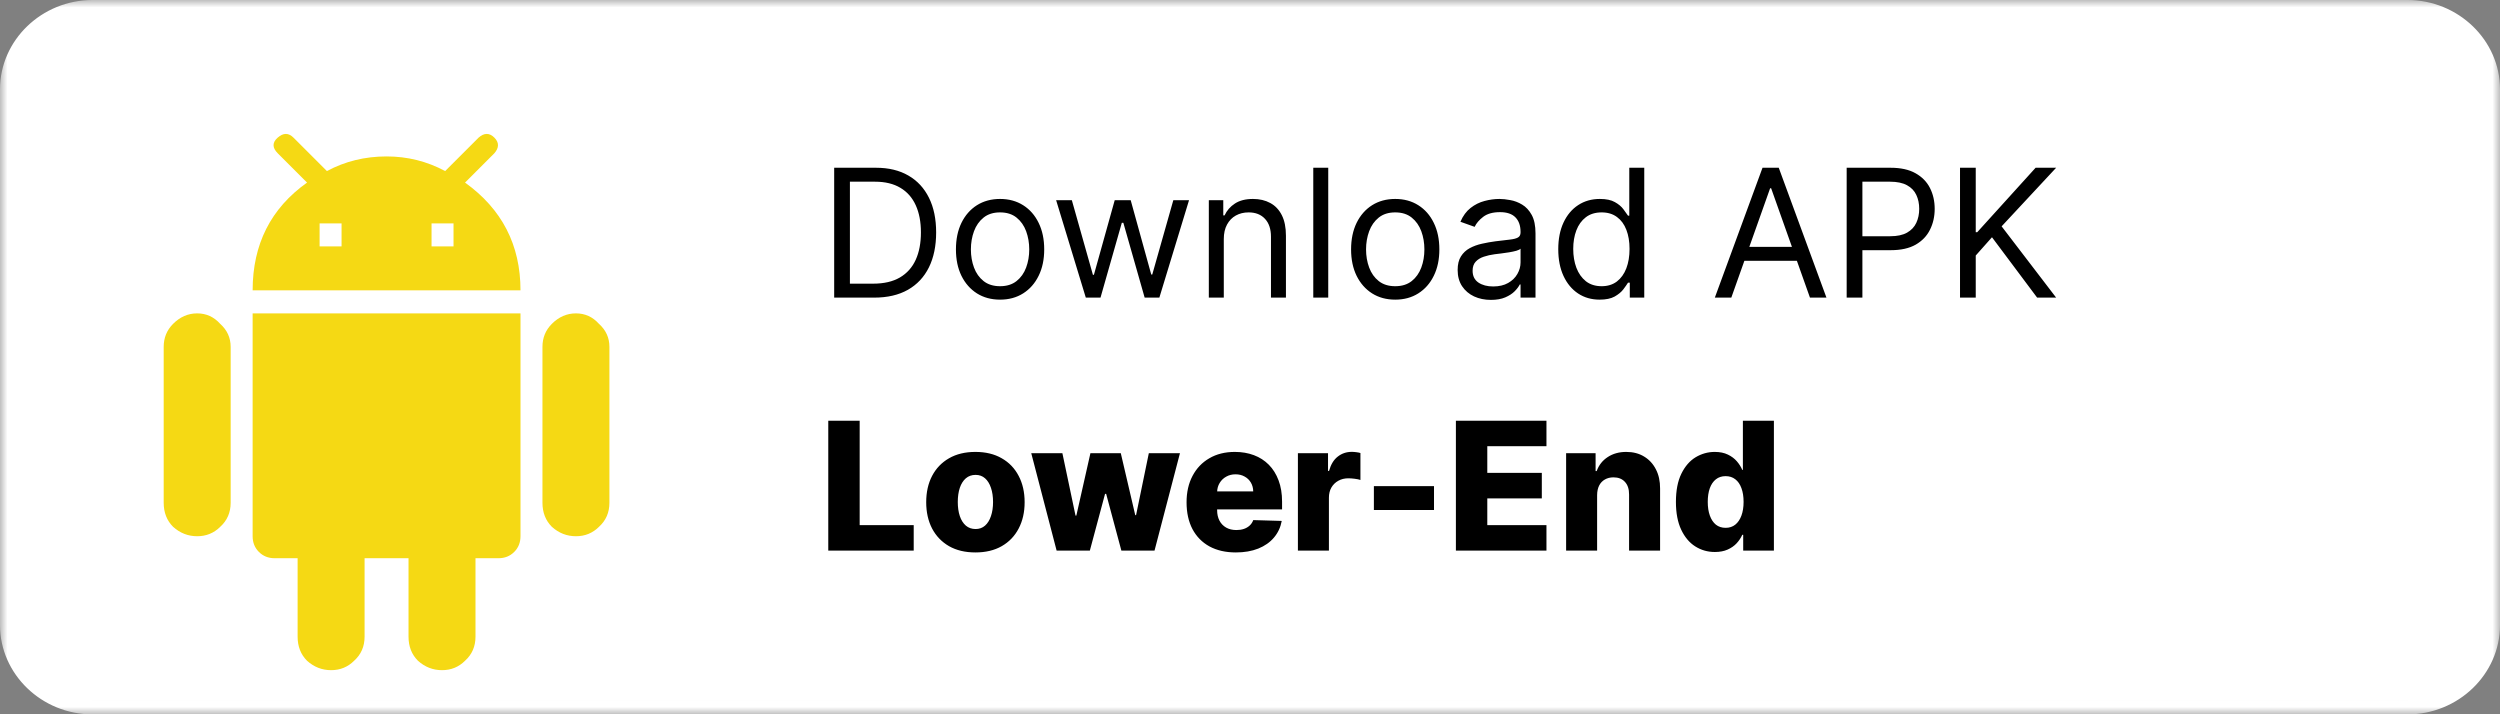 <svg width="168" height="48" viewBox="0 0 168 48" fill="none" xmlns="http://www.w3.org/2000/svg">
<rect x="0" y="0" width="168" height="48" fill="#808080" stroke="none"/>
<mask id="mask0_577_72" style="mask-type:luminance" maskUnits="userSpaceOnUse" x="0" y="0" width="168" height="49">
<path d="M168 0H0V48.008H168V0Z" fill="white"/>
</mask>
<g mask="url(#mask0_577_72)">
<path d="M167.067 42.471C167.067 45.029 164.928 47.102 162.282 47.102H5.724C3.08 47.102 0.934 45.029 0.934 42.471V5.542C0.934 2.984 3.08 0.905 5.724 0.905H162.281C164.928 0.905 167.066 2.984 167.066 5.542L167.067 42.471Z" fill="white"/>
<path d="M161.778 0.962C164.659 0.962 167.003 3.223 167.003 6.001V42.007C167.003 44.786 164.659 47.047 161.778 47.047H6.222C3.341 47.047 0.997 44.786 0.997 42.007V6.001C0.997 3.223 3.341 0.962 6.222 0.962H161.778ZM161.778 0H6.222C2.802 0 0 2.702 0 6.001V42.007C0 45.306 2.802 48.008 6.222 48.008H161.778C165.198 48.008 168 45.306 168 42.007V6.001C168 2.702 165.198 0 161.778 0Z" fill="white"/>
</g>
<path d="M30.477 16.559V15.012H29V16.559H30.477ZM22.953 16.559V15.012H21.477V16.559H22.953ZM31.25 12.27C33.734 14.051 34.977 16.465 34.977 19.512H16.977C16.977 16.418 18.195 14.004 20.633 12.27L18.664 10.301C18.289 9.926 18.289 9.574 18.664 9.246C19.039 8.918 19.391 8.918 19.719 9.246L21.969 11.496C23.188 10.84 24.523 10.512 25.977 10.512C27.383 10.512 28.695 10.84 29.914 11.496L32.164 9.246C32.539 8.918 32.891 8.918 33.219 9.246C33.547 9.574 33.547 9.926 33.219 10.301L31.25 12.27ZM37.086 21.762C37.555 21.293 38.094 21.059 38.703 21.059C39.313 21.059 39.828 21.293 40.25 21.762C40.719 22.184 40.953 22.699 40.953 23.309V33.785C40.953 34.441 40.719 34.98 40.25 35.403C39.828 35.824 39.313 36.035 38.703 36.035C38.094 36.035 37.555 35.824 37.086 35.403C36.664 34.98 36.453 34.441 36.453 33.785V23.309C36.453 22.699 36.664 22.184 37.086 21.762ZM11.633 21.762C12.102 21.293 12.641 21.059 13.25 21.059C13.859 21.059 14.375 21.293 14.797 21.762C15.266 22.184 15.5 22.699 15.5 23.309V33.785C15.5 34.441 15.266 34.98 14.797 35.403C14.375 35.824 13.859 36.035 13.25 36.035C12.641 36.035 12.102 35.824 11.633 35.403C11.211 34.98 11 34.441 11 33.785V23.309C11 22.699 11.211 22.184 11.633 21.762ZM16.977 36.035V21.059H34.977V36.035C34.977 36.457 34.836 36.809 34.555 37.09C34.273 37.371 33.922 37.512 33.5 37.512H31.953V42.785C31.953 43.441 31.719 43.98 31.25 44.403C30.828 44.824 30.313 45.035 29.703 45.035C29.094 45.035 28.555 44.824 28.086 44.403C27.664 43.98 27.453 43.441 27.453 42.785V37.512H24.5V42.785C24.5 43.441 24.266 43.98 23.797 44.403C23.375 44.824 22.859 45.035 22.25 45.035C21.641 45.035 21.102 44.824 20.633 44.403C20.211 43.98 20 43.441 20 42.785V37.512H18.453C18.031 37.512 17.68 37.371 17.398 37.09C17.117 36.809 16.977 36.457 16.977 36.035Z" fill="#F5D914"/>
<path d="M58.75 20H56.057V11.273H58.869C59.716 11.273 60.44 11.447 61.043 11.797C61.645 12.143 62.106 12.642 62.428 13.293C62.749 13.94 62.909 14.716 62.909 15.619C62.909 16.528 62.747 17.311 62.423 17.967C62.099 18.621 61.628 19.124 61.008 19.476C60.389 19.825 59.636 20 58.75 20ZM57.114 19.062H58.682C59.403 19.062 60.001 18.923 60.476 18.645C60.95 18.366 61.304 17.97 61.537 17.456C61.77 16.942 61.886 16.329 61.886 15.619C61.886 14.915 61.771 14.308 61.541 13.8C61.311 13.288 60.967 12.896 60.51 12.624C60.053 12.348 59.483 12.21 58.801 12.21H57.114V19.062ZM67.204 20.136C66.614 20.136 66.095 19.996 65.649 19.715C65.206 19.433 64.859 19.04 64.609 18.534C64.362 18.028 64.239 17.438 64.239 16.761C64.239 16.079 64.362 15.484 64.609 14.976C64.859 14.467 65.206 14.072 65.649 13.791C66.095 13.51 66.614 13.369 67.204 13.369C67.796 13.369 68.312 13.51 68.756 13.791C69.202 14.072 69.548 14.467 69.796 14.976C70.046 15.484 70.171 16.079 70.171 16.761C70.171 17.438 70.046 18.028 69.796 18.534C69.548 19.04 69.202 19.433 68.756 19.715C68.312 19.996 67.796 20.136 67.204 20.136ZM67.204 19.233C67.653 19.233 68.023 19.118 68.312 18.888C68.602 18.658 68.817 18.355 68.956 17.98C69.095 17.605 69.165 17.199 69.165 16.761C69.165 16.324 69.095 15.916 68.956 15.538C68.817 15.161 68.602 14.855 68.312 14.622C68.023 14.389 67.653 14.273 67.204 14.273C66.756 14.273 66.386 14.389 66.097 14.622C65.807 14.855 65.592 15.161 65.453 15.538C65.314 15.916 65.244 16.324 65.244 16.761C65.244 17.199 65.314 17.605 65.453 17.98C65.592 18.355 65.807 18.658 66.097 18.888C66.386 19.118 66.756 19.233 67.204 19.233ZM72.966 20L70.972 13.454H72.028L73.443 18.466H73.511L74.909 13.454H75.983L77.364 18.449H77.432L78.847 13.454H79.903L77.909 20H76.921L75.489 14.972H75.386L73.954 20H72.966ZM82.239 16.062V20H81.233V13.454H82.204V14.477H82.29C82.443 14.145 82.676 13.878 82.989 13.676C83.301 13.472 83.704 13.369 84.199 13.369C84.642 13.369 85.03 13.46 85.362 13.642C85.695 13.821 85.953 14.094 86.138 14.46C86.322 14.824 86.415 15.284 86.415 15.841V20H85.409V15.909C85.409 15.395 85.276 14.994 85.008 14.707C84.742 14.418 84.375 14.273 83.909 14.273C83.588 14.273 83.301 14.342 83.048 14.482C82.798 14.621 82.601 14.824 82.456 15.091C82.311 15.358 82.239 15.682 82.239 16.062ZM89.258 11.273V20H88.252V11.273H89.258ZM93.759 20.136C93.168 20.136 92.65 19.996 92.204 19.715C91.761 19.433 91.414 19.04 91.164 18.534C90.917 18.028 90.793 17.438 90.793 16.761C90.793 16.079 90.917 15.484 91.164 14.976C91.414 14.467 91.761 14.072 92.204 13.791C92.65 13.51 93.168 13.369 93.759 13.369C94.35 13.369 94.867 13.51 95.31 13.791C95.756 14.072 96.103 14.467 96.35 14.976C96.6 15.484 96.725 16.079 96.725 16.761C96.725 17.438 96.6 18.028 96.35 18.534C96.103 19.04 95.756 19.433 95.31 19.715C94.867 19.996 94.35 20.136 93.759 20.136ZM93.759 19.233C94.208 19.233 94.577 19.118 94.867 18.888C95.157 18.658 95.371 18.355 95.511 17.98C95.65 17.605 95.719 17.199 95.719 16.761C95.719 16.324 95.65 15.916 95.511 15.538C95.371 15.161 95.157 14.855 94.867 14.622C94.577 14.389 94.208 14.273 93.759 14.273C93.31 14.273 92.941 14.389 92.651 14.622C92.362 14.855 92.147 15.161 92.008 15.538C91.869 15.916 91.799 16.324 91.799 16.761C91.799 17.199 91.869 17.605 92.008 17.98C92.147 18.355 92.362 18.658 92.651 18.888C92.941 19.118 93.31 19.233 93.759 19.233ZM100.186 20.153C99.772 20.153 99.395 20.075 99.057 19.919C98.719 19.76 98.451 19.531 98.252 19.233C98.053 18.932 97.954 18.568 97.954 18.142C97.954 17.767 98.027 17.463 98.175 17.23C98.323 16.994 98.52 16.81 98.767 16.676C99.015 16.543 99.287 16.443 99.586 16.378C99.887 16.31 100.189 16.256 100.493 16.216C100.891 16.165 101.213 16.126 101.461 16.101C101.711 16.072 101.892 16.026 102.006 15.96C102.123 15.895 102.181 15.781 102.181 15.619V15.585C102.181 15.165 102.066 14.838 101.836 14.605C101.608 14.372 101.263 14.256 100.8 14.256C100.32 14.256 99.944 14.361 99.671 14.571C99.398 14.781 99.206 15.006 99.096 15.244L98.141 14.903C98.311 14.506 98.539 14.196 98.823 13.974C99.11 13.75 99.422 13.594 99.76 13.506C100.101 13.415 100.436 13.369 100.766 13.369C100.976 13.369 101.218 13.395 101.49 13.446C101.766 13.494 102.032 13.595 102.287 13.749C102.546 13.902 102.76 14.133 102.931 14.443C103.101 14.753 103.186 15.168 103.186 15.688V20H102.181V19.114H102.13C102.061 19.256 101.948 19.408 101.789 19.57C101.63 19.732 101.418 19.869 101.154 19.983C100.89 20.097 100.567 20.153 100.186 20.153ZM100.34 19.25C100.738 19.25 101.073 19.172 101.346 19.016C101.621 18.859 101.828 18.658 101.968 18.41C102.11 18.163 102.181 17.903 102.181 17.631V16.71C102.138 16.761 102.044 16.808 101.9 16.851C101.757 16.891 101.593 16.926 101.405 16.957C101.221 16.986 101.04 17.011 100.864 17.034C100.691 17.054 100.55 17.071 100.442 17.085C100.181 17.119 99.936 17.175 99.709 17.251C99.485 17.325 99.303 17.438 99.164 17.588C99.027 17.736 98.959 17.938 98.959 18.193C98.959 18.543 99.088 18.807 99.347 18.986C99.608 19.162 99.939 19.25 100.34 19.25ZM107.494 20.136C106.948 20.136 106.467 19.999 106.049 19.723C105.631 19.445 105.305 19.053 105.069 18.547C104.833 18.038 104.715 17.438 104.715 16.744C104.715 16.057 104.833 15.46 105.069 14.954C105.305 14.449 105.633 14.058 106.053 13.783C106.474 13.507 106.96 13.369 107.511 13.369C107.937 13.369 108.273 13.44 108.521 13.582C108.771 13.722 108.961 13.881 109.092 14.06C109.225 14.236 109.329 14.381 109.403 14.494H109.488V11.273H110.494V20H109.522V18.994H109.403C109.329 19.114 109.224 19.264 109.087 19.446C108.951 19.625 108.756 19.785 108.504 19.928C108.251 20.067 107.914 20.136 107.494 20.136ZM107.63 19.233C108.033 19.233 108.374 19.128 108.653 18.918C108.931 18.704 109.143 18.41 109.288 18.035C109.433 17.658 109.505 17.222 109.505 16.727C109.505 16.239 109.434 15.811 109.292 15.445C109.15 15.075 108.94 14.788 108.661 14.584C108.383 14.376 108.039 14.273 107.63 14.273C107.204 14.273 106.849 14.382 106.565 14.601C106.283 14.817 106.072 15.111 105.93 15.483C105.79 15.852 105.721 16.267 105.721 16.727C105.721 17.193 105.792 17.616 105.934 17.997C106.079 18.375 106.292 18.676 106.573 18.901C106.857 19.122 107.21 19.233 107.63 19.233ZM116.344 20H115.237L118.441 11.273H119.532L122.737 20H121.629L119.021 12.653H118.952L116.344 20ZM116.754 16.591H121.219V17.528H116.754V16.591ZM124.096 20V11.273H127.045C127.729 11.273 128.289 11.396 128.724 11.643C129.161 11.888 129.485 12.219 129.695 12.636C129.906 13.054 130.011 13.52 130.011 14.034C130.011 14.548 129.906 15.016 129.695 15.436C129.488 15.857 129.167 16.192 128.732 16.442C128.298 16.689 127.741 16.812 127.062 16.812H124.948V15.875H127.028C127.496 15.875 127.873 15.794 128.157 15.632C128.441 15.47 128.647 15.251 128.775 14.976C128.906 14.697 128.971 14.383 128.971 14.034C128.971 13.685 128.906 13.372 128.775 13.097C128.647 12.821 128.44 12.605 128.153 12.449C127.866 12.29 127.485 12.21 127.011 12.21H125.153V20H124.096ZM131.713 20V11.273H132.77V15.602H132.872L136.793 11.273H138.173L134.509 15.21L138.173 20H136.895L133.861 15.943L132.77 17.171V20H131.713Z" fill="black"/>
<path d="M55.66 37V28.273H57.77V35.287H61.401V37H55.66ZM65.548 37.124C64.86 37.124 64.269 36.983 63.775 36.702C63.284 36.418 62.904 36.023 62.637 35.517C62.373 35.008 62.241 34.419 62.241 33.749C62.241 33.075 62.373 32.486 62.637 31.98C62.904 31.472 63.284 31.077 63.775 30.796C64.269 30.511 64.86 30.369 65.548 30.369C66.235 30.369 66.825 30.511 67.316 30.796C67.811 31.077 68.19 31.472 68.454 31.98C68.721 32.486 68.855 33.075 68.855 33.749C68.855 34.419 68.721 35.008 68.454 35.517C68.19 36.023 67.811 36.418 67.316 36.702C66.825 36.983 66.235 37.124 65.548 37.124ZM65.561 35.551C65.811 35.551 66.022 35.474 66.196 35.321C66.369 35.168 66.501 34.955 66.592 34.682C66.686 34.409 66.733 34.094 66.733 33.736C66.733 33.372 66.686 33.054 66.592 32.781C66.501 32.508 66.369 32.295 66.196 32.142C66.022 31.989 65.811 31.912 65.561 31.912C65.302 31.912 65.084 31.989 64.904 32.142C64.728 32.295 64.593 32.508 64.5 32.781C64.409 33.054 64.363 33.372 64.363 33.736C64.363 34.094 64.409 34.409 64.5 34.682C64.593 34.955 64.728 35.168 64.904 35.321C65.084 35.474 65.302 35.551 65.561 35.551ZM71.005 37L69.3 30.454H71.392L72.275 34.648H72.33L73.276 30.454H75.317L76.289 34.618H76.344L77.201 30.454H79.293L77.584 37H75.356L74.333 33.186H74.26L73.238 37H71.005ZM83.048 37.124C82.364 37.124 81.773 36.989 81.276 36.719C80.781 36.446 80.401 36.058 80.133 35.555C79.869 35.05 79.737 34.449 79.737 33.753C79.737 33.077 79.871 32.486 80.138 31.98C80.405 31.472 80.781 31.077 81.267 30.796C81.753 30.511 82.325 30.369 82.984 30.369C83.45 30.369 83.876 30.442 84.263 30.587C84.649 30.732 84.983 30.946 85.264 31.23C85.546 31.514 85.764 31.865 85.921 32.283C86.077 32.697 86.155 33.173 86.155 33.71V34.23H80.466V33.02H84.216C84.213 32.798 84.16 32.601 84.058 32.428C83.956 32.254 83.815 32.119 83.636 32.023C83.46 31.923 83.257 31.874 83.027 31.874C82.794 31.874 82.585 31.926 82.401 32.031C82.216 32.133 82.07 32.274 81.962 32.453C81.854 32.629 81.797 32.83 81.791 33.054V34.285C81.791 34.553 81.844 34.787 81.949 34.989C82.054 35.188 82.203 35.342 82.396 35.453C82.59 35.564 82.82 35.619 83.087 35.619C83.271 35.619 83.439 35.594 83.59 35.543C83.74 35.492 83.869 35.416 83.977 35.317C84.085 35.217 84.166 35.095 84.22 34.95L86.133 35.006C86.054 35.435 85.879 35.808 85.609 36.126C85.342 36.442 84.992 36.688 84.557 36.864C84.122 37.037 83.619 37.124 83.048 37.124ZM87.219 37V30.454H89.243V31.648H89.311C89.431 31.216 89.625 30.895 89.895 30.685C90.165 30.472 90.479 30.365 90.837 30.365C90.934 30.365 91.033 30.372 91.135 30.386C91.238 30.398 91.333 30.416 91.421 30.442V32.253C91.321 32.219 91.191 32.192 91.029 32.172C90.87 32.152 90.728 32.142 90.603 32.142C90.356 32.142 90.132 32.197 89.934 32.308C89.738 32.416 89.583 32.568 89.469 32.764C89.358 32.957 89.303 33.185 89.303 33.446V37H87.219ZM96.365 32.666V34.273H92.325V32.666H96.365ZM97.836 37V28.273H103.922V29.986H99.946V31.776H103.61V33.493H99.946V35.287H103.922V37H97.836ZM107.326 33.267V37H105.243V30.454H107.224V31.656H107.297C107.441 31.256 107.689 30.942 108.038 30.715C108.387 30.484 108.804 30.369 109.287 30.369C109.747 30.369 110.146 30.473 110.484 30.68C110.825 30.885 111.089 31.172 111.277 31.541C111.467 31.908 111.561 32.337 111.558 32.828V37H109.474V33.237C109.477 32.874 109.385 32.59 109.197 32.385C109.012 32.18 108.755 32.078 108.426 32.078C108.207 32.078 108.014 32.126 107.846 32.223C107.681 32.317 107.554 32.452 107.463 32.628C107.375 32.804 107.329 33.017 107.326 33.267ZM115.239 37.094C114.756 37.094 114.317 36.969 113.922 36.719C113.527 36.469 113.212 36.094 112.976 35.594C112.74 35.094 112.622 34.473 112.622 33.731C112.622 32.962 112.744 32.328 112.989 31.831C113.233 31.334 113.553 30.966 113.947 30.727C114.345 30.489 114.773 30.369 115.23 30.369C115.574 30.369 115.868 30.429 116.112 30.548C116.357 30.665 116.558 30.815 116.717 31C116.876 31.185 116.997 31.376 117.08 31.575H117.122V28.273H119.206V37H117.143V35.939H117.08C116.991 36.141 116.866 36.33 116.705 36.506C116.543 36.682 116.339 36.824 116.095 36.932C115.854 37.04 115.568 37.094 115.239 37.094ZM115.963 35.47C116.216 35.47 116.432 35.399 116.611 35.257C116.79 35.112 116.928 34.909 117.024 34.648C117.121 34.386 117.169 34.08 117.169 33.727C117.169 33.369 117.121 33.061 117.024 32.803C116.93 32.544 116.793 32.345 116.611 32.206C116.432 32.067 116.216 31.997 115.963 31.997C115.705 31.997 115.486 32.068 115.307 32.21C115.128 32.352 114.991 32.553 114.898 32.811C114.807 33.07 114.761 33.375 114.761 33.727C114.761 34.08 114.808 34.386 114.902 34.648C114.996 34.909 115.131 35.112 115.307 35.257C115.486 35.399 115.705 35.47 115.963 35.47Z" fill="black"/>
</svg>

